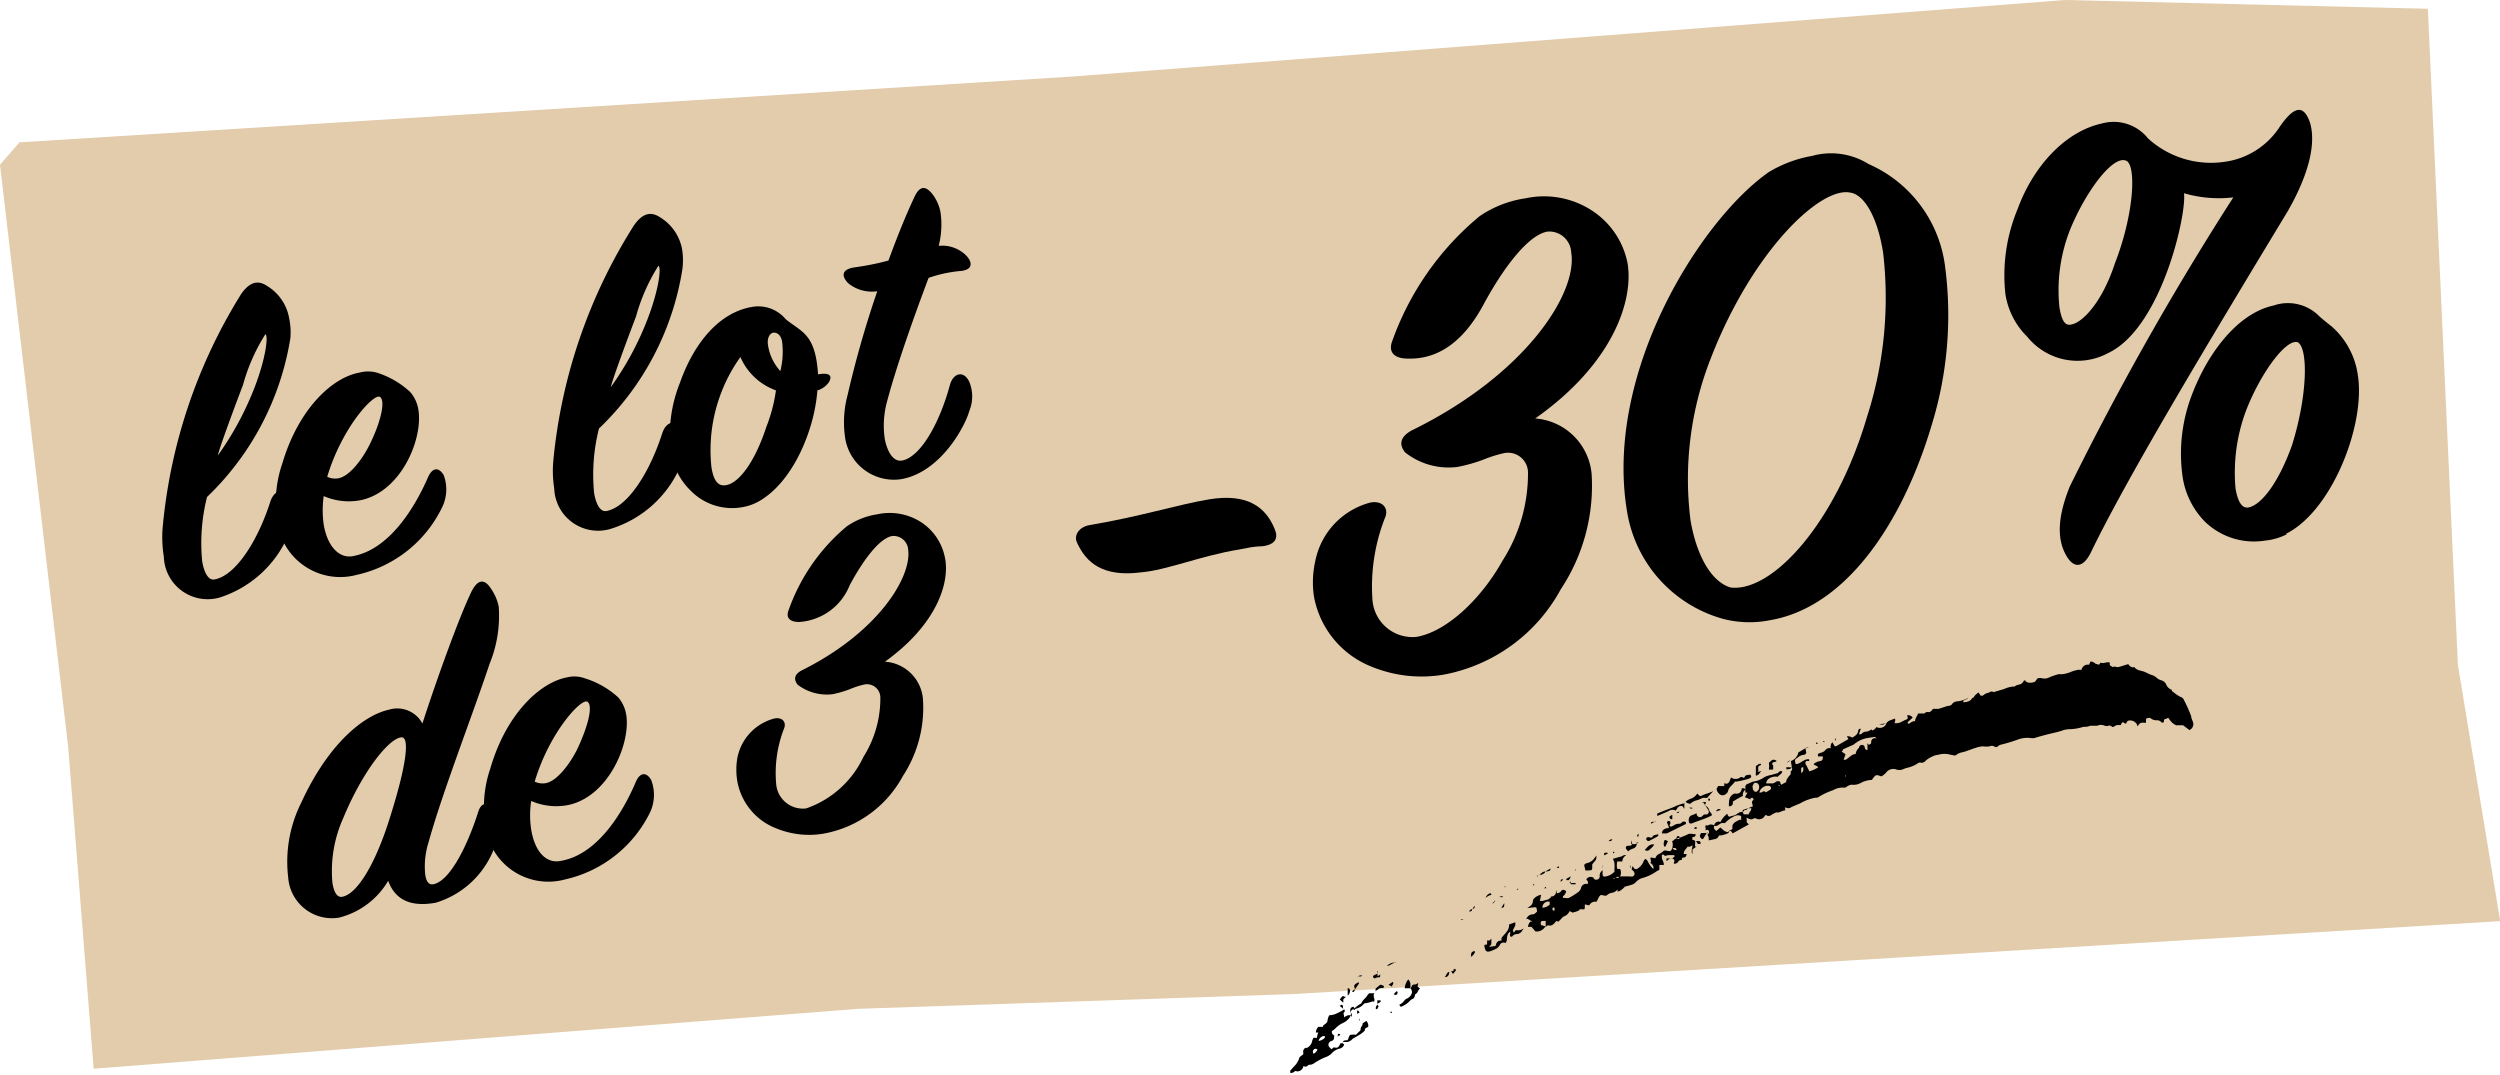 <svg xmlns="http://www.w3.org/2000/svg" viewBox="0 0 113.99 49"><g id="Calque_2" data-name="Calque 2"><g id="Calque_1-2" data-name="Calque 1"><g id="Groupe_1378" data-name="Groupe 1378"><path id="Tracé_1342" data-name="Tracé 1342" d="M48.89,3.49l-48,3L0,7.51,3.11,34.07,4.27,48.73,39.09,46l20-.68L114,42l-1.93-11.68L110.7.4,94.15,0Z" style="fill:#e2ccab"/></g><path d="M83.81,34.33l0,0,0-.06s0-.05,0,0,0,0,0,.06M81.1,35.76s0,.07,0,.07l.07,0s0,0,0,0l-.08-.06m3-.34s0,0,.06,0a.07.07,0,0,0,0-.1h0l0,.1m-2-.19c.08-.09.08-.09.07-.26,0,0-.08,0-.09.05s0,.12,0,.21m-2.3,1.61a.79.79,0,0,0-.32.07c-.07,0-.07.09,0,.21h.23c0-.1.12-.14.11-.29m.07-.93a.31.31,0,0,0,0,.07c.07.14.15.16.23.07a.21.21,0,0,0,.06-.16.19.19,0,0,0-.06-.16.14.14,0,0,0-.19,0l-.06.14m.7-.08c-.15.07-.29.12-.35.26s0,.07,0,.08a.12.12,0,0,0,.08,0s0,0,0,0,.1-.11.18,0,0,0,0,0,.11-.06.17-.1a.15.15,0,0,0,.06-.05.11.11,0,0,0,0-.09.1.1,0,0,0-.08-.06l-.18,0m4.13-1.46a.46.46,0,0,1,.15-.27c0-.06.08-.18.2-.12s0,.19.19.22l0-.23a.17.17,0,0,1,0-.1.07.07,0,0,1,0,0s0,0,0,0,0,.09.08.08a.11.11,0,0,0,.09-.1v0a.17.17,0,0,1,.13-.19l.14,0c-.06,0-.08-.06-.11-.06l-.33.05a1.28,1.28,0,0,0-.64.31.21.21,0,0,1-.1,0H84.5l-.47.21s0,.06-.06.1l.18.12-.09.25s.08,0,.1,0a.83.83,0,0,0,.15-.11c.12-.09.23-.2.41-.12M79.58,36c0-.16,0-.21.09-.25l.25-.11,0,0a1.11,1.11,0,0,0,.52-.2,1,1,0,0,1,.3-.1l.32-.09s.06-.06.1-.09l.1,0c0,.14-.15.17-.2.26a.54.54,0,0,0-.43.1.3.3,0,0,0-.1.2c.09,0,.16,0,.23,0a.27.27,0,0,0,.21-.07.18.18,0,0,1,.2,0s0,.09.05.13l0,0,.16-.09s.07,0,.07-.08.12-.22.2-.31v0a1,1,0,0,1,0-.13h0a.13.13,0,0,0,.06-.15,3.06,3.06,0,0,1-.05-.32A.53.53,0,0,0,82,34.3l0,0c.17-.07.31-.22.51-.23,0,0,0,0,0,0l-.08,0c-.11,0-.12.07-.07.24a.13.13,0,0,1-.13.11.46.46,0,0,0-.27.13c-.13.07-.14.11-.08.29l0,0c.22,0,.36-.25.61-.22,0,0,0,.07,0,.08l-.13,0a.13.13,0,0,0,0,.19l.14.28a1.59,1.59,0,0,0,.4-.18c-.06-.09-.15-.08-.21-.15a.62.62,0,0,1,.31-.14.13.13,0,0,0,.11-.11.44.44,0,0,0,0-.1l-.22,0s0-.09,0-.11l.1-.05a.39.39,0,0,0,.25-.14.22.22,0,0,1,.23-.07c0-.1,0-.23.09-.27.1.21.1.22.27.11l.45-.26-.07-.13c.11,0,.11,0,.26.06.1-.08.22-.12.25-.28s.08-.1.13-.13h0a2.25,2.25,0,0,0-.08.24c0,.06.08,0,.11,0a.28.28,0,0,1,.21-.1.44.44,0,0,0,.19-.07s.06-.05.08,0,.15-.06.2-.14a.33.33,0,0,0,.43-.11c0-.09-.09,0-.14,0l-.17,0A.68.68,0,0,1,86,33c.09-.17.26-.16.39-.24.06.09,0,.12,0,.21a.25.25,0,0,0,.12,0c.13,0,.25-.1.38-.15s.1-.09.07-.21c.08,0,.17,0,.25.11l-.22.2a.08.08,0,0,0,0,.07s0,0,0,0,.07,0,.08,0a.34.34,0,0,1,.25-.11c0-.11.09-.23.14-.35l.16,0s.1,0,.13,0a.17.17,0,0,1,.18-.06c.11,0,.15-.08.21-.15h.17s.07,0,.08,0,.23-.07.34-.11.22,0,.3-.14a.34.34,0,0,1,.2-.09,1.27,1.27,0,0,0,.53-.17h0l0,0v0l-.07.06-.17.08s0,0,0,.07,0,0,0,0,.26,0,.36-.13.12-.07.13-.12.13-.14.2-.2l.1.15s.07,0,.1,0a.53.53,0,0,1,.23-.13c.07,0,.13-.09.22-.05s.07,0,.1,0l.41-.12a1.26,1.26,0,0,1,.5-.12c.1-.11.28-.05.37-.2s.1-.05.17,0a.47.47,0,0,0,.33,0c.06,0,.1-.1.16-.16s.22,0,.34,0,.24-.08.36-.12l.25-.08.18,0a1.46,1.46,0,0,0,.41-.11,1.68,1.68,0,0,1,.32-.09s.09,0,.15,0a.29.29,0,0,1,.34-.23l.07-.15a.35.35,0,0,1,.22.1v0l.17.05.07-.1c.14.07.26-.05.42,0a.38.38,0,0,0,0,.12.75.75,0,0,0,.15.09c.06-.06.14,0,.21,0a1.41,1.41,0,0,0,.22-.06l.26-.08a.31.31,0,0,0,.2.15.14.14,0,0,1,.09,0c.13.16.31.14.47.21l.15.07.13.06a.55.55,0,0,1,.24.12.53.53,0,0,0,.23.13.34.34,0,0,1,.22.19.42.42,0,0,0,.25.24s0,.08.07.1a1.66,1.66,0,0,0,.32.22.26.26,0,0,1,.18.17,5.83,5.83,0,0,1,.32.72c0,.1.07.2.09.3s0,.17-.07.26l-.1.07-.29-.22-.32,0a.82.82,0,0,1-.35-.34l-.2.08a.43.43,0,0,1,0,.05c0,.09-.07.12-.12.07a.27.27,0,0,0-.21-.09.4.4,0,0,1-.29-.1.14.14,0,0,0-.09,0c-.08,0-.11,0-.11.13v.09a.77.77,0,0,0-.22,0c-.07,0-.11.1-.18.16l0-.06a.36.36,0,0,0-.3-.21c-.09,0-.15,0-.19.11s-.14-.09-.21,0,0,.07-.06.1h-.17a1.4,1.4,0,0,0-.17.09c-.07,0-.12-.1-.21-.06s-.12,0-.18,0a.38.38,0,0,0-.33,0c-.09,0-.21,0-.31,0a.79.79,0,0,1-.22.05H95a2.31,2.31,0,0,1-.69.11,1,1,0,0,0-.25.05,3.17,3.17,0,0,1-.44.12c-.28.07-.57.14-.85.23a.42.42,0,0,1-.19,0,1.23,1.23,0,0,0-.57.07,7.36,7.36,0,0,1-.8.24.26.26,0,0,0-.11.07.13.13,0,0,1-.18,0,.23.23,0,0,0-.2,0,1.06,1.06,0,0,1-.31,0,1.3,1.3,0,0,0-.33.07c-.2.06-.39.15-.6.2a.63.63,0,0,0-.28.12c-.07.06-.16,0-.24,0a1,1,0,0,0-.6,0c-.11,0-.22.06-.33.11a1.07,1.07,0,0,0-.22.15.26.26,0,0,1-.2.1.21.21,0,0,0-.13,0A1.4,1.4,0,0,1,87,35a1.13,1.13,0,0,0-.24.08.42.42,0,0,1-.31,0,.41.41,0,0,0-.46.16.78.78,0,0,1-.21.16c-.25-.09-.25-.09-.43.16a1.19,1.19,0,0,0-.49.13.67.67,0,0,1-.42.09c-.12,0-.2.07-.3.13h0s-.08,0-.11,0a.89.89,0,0,0-.45.12,3.3,3.3,0,0,0-.71.34l-.08,0a2.16,2.16,0,0,0-.71.26l-.4.17a.22.22,0,0,1-.28,0h0a.66.66,0,0,0,0,.15c-.15,0-.25.13-.41.09a1.83,1.83,0,0,0-.24.13.18.18,0,0,1-.21,0s0,0-.06,0a.29.29,0,0,1-.39.16.14.14,0,0,0-.15,0c-.1.07-.2,0-.3-.05h0l0,.06h0a.77.77,0,0,1,0,.15l.1.1s0,0,0,0,0,0,0,0L79,38a.38.38,0,0,0-.08-.11s-.05,0-.08,0l.15-.09,0,0,0-.16c.06-.14.17-.18.28-.24s.08,0,.12,0h0l0-.19a.33.33,0,0,0-.3,0,1.5,1.5,0,0,0-.44.32l-.13,0c-.1,0-.17.13-.29.13l-.06,0a.12.12,0,0,0,0,.14.38.38,0,0,0,.09.09l.18-.16.2.17c.06,0,.12.09.19,0s0,.09-.06.1a1.31,1.31,0,0,1-.28.09l-.1,0c-.09.14-.09.14-.2.17l-.28.06a.4.4,0,0,0-.06-.27h0s.11-.06.07-.15-.09-.06-.14-.05l-.06,0h0s.08,0,.05-.09,0-.1,0-.12.07,0,.1,0a.25.25,0,0,1,.29,0,.2.2,0,0,1,.28-.16,1.7,1.7,0,0,1,.15-.22,1.29,1.29,0,0,1,.17-.16s0,.09.08.14l.26-.07c.11-.05.19-.15.32-.15s.09-.13.19-.08a.73.73,0,0,1,.31-.17c0-.1-.08-.2,0-.27s0-.08,0-.11-.08,0-.1,0a.21.21,0,0,0,0,.06l-.26-.1.12-.21h-.1"/><path d="M71.17,41.4h0l0,0Zm4.07-1.88h0v0ZM70.4,41.8h0a0,0,0,0,0,0,0l0,0v0m2.42-1.35,0,0a.14.14,0,0,0,0-.06h0l0,.05m-1.89.62,0,0h0a.06.06,0,0,0,0,0h0m3.81-1.47s0,0,0-.06a0,0,0,0,0,0,0s0,0,0,.07,0,0,0,0m-3.86,1.9a.45.45,0,0,0,0-.08c0-.05-.07-.07-.09,0a.06.06,0,0,0,0,.06s0,0,.07.06m5.58-2.73s0,0,0-.06a.07.07,0,0,0-.07-.08.18.18,0,0,0-.1,0v0a.13.13,0,0,0,.16.08m0-.52a0,0,0,0,1,0,0,.11.11,0,0,0,.15,0s0-.07,0-.08a.08.08,0,0,0-.12,0,.07.07,0,0,0,0,0,.06.06,0,0,0,0,0m-6.13,3.24,0,0a.58.58,0,0,0,.33-.14s0-.12,0-.14l-.11,0a.27.27,0,0,0-.22.28M73.67,40s.12.07.15,0v0c-.08-.05-.11,0-.15,0l0,0-.13.06a0,0,0,0,0,0,0l0,0,.08,0,0,0,0-.07m1.48-.63,0,0v0a.13.13,0,0,1,0,.06l0,0,0,0m-5.49,2.45a.31.31,0,0,1,.28-.18c.07,0,.12-.06.17-.1s0-.12,0-.19-.27,0-.42,0c.23-.15.23-.15.27-.39a.57.57,0,0,1,.36-.21l-.06.28h.12l.26-.07s.07-.05.11-.08,0-.05,0-.05c.21,0,.24-.13.28-.3a0,0,0,0,0,0,0,.68.68,0,0,1,0,.15.25.25,0,0,0,.2-.1c.06-.09.14-.06.23,0a.33.33,0,0,1-.14.23.11.11,0,0,0,0,.08s0,0,.07,0a.42.42,0,0,0,.2,0,3.34,3.34,0,0,0,.4-.25.34.34,0,0,0,.15-.21.24.24,0,0,1,.23-.18s.08,0,.08,0a.36.36,0,0,0,0-.11l-.07-.09A.21.21,0,0,1,72.6,40l.05,0c0,.06.08.13.15.11a.15.15,0,0,0,.14-.16.3.3,0,0,1,.13-.27s0-.06,0-.09a.29.29,0,0,1,0-.15s0,.06,0,.09,0,.22,0,.33a.1.1,0,0,0,.1.11.74.74,0,0,0,.44-.22.31.31,0,0,0,0-.1,1.54,1.54,0,0,0,0-.3.49.49,0,0,0-.07-.19l.31-.09c.1,0,.17-.11.3-.08a.36.36,0,0,0-.18.29l-.23,0a.76.76,0,0,0,0,.34l.13,0h0a.4.4,0,0,1,0,.34h.12l.31,0a.33.33,0,0,0,.15,0c.11-.06.1-.18,0-.27l0,0c-.07-.06-.07-.06,0-.2a.3.3,0,0,0,.07.11.11.11,0,0,0,.15,0,.64.64,0,0,0,.26-.3.37.37,0,0,1,.09-.14s.09.06.1.09.12.24.22.33.05-.09,0-.16l-.09-.08c.06-.08,0-.15,0-.21s.15,0,.23,0a.29.29,0,0,1,.19-.2,1,1,0,0,0,.17-.12h0c.08-.07.19,0,.29,0s.19-.25.11-.46c.06,0,.1-.09.16-.1a2.89,2.89,0,0,0,.58-.22.42.42,0,0,1,.22,0h.11c0,.06,0,.12-.08.13s0,0-.06,0a.19.19,0,0,0,0,.08.08.08,0,0,0,0,.06s.1,0,.12.05a.71.71,0,0,1,0,.14l0,.09s0,0,0-.07l0,0h0a.24.24,0,0,0,0,.09s0,0,.06,0l-.18.13c0,.06,0,.15,0,.22-.08-.14,0-.27,0-.41a.6.6,0,0,1-.11.06.22.22,0,0,1-.11,0c-.06.11-.18.17-.18.34l.13,0s0,0,0,0,0,.16-.13.16-.05.1-.1.11-.1,0-.14.07a.21.21,0,0,1-.21.1c0-.1.06-.12,0-.19s-.14-.11-.33.08l0,0a.5.5,0,0,1,0-.13l.23,0a.37.37,0,0,0,.12-.07.08.08,0,0,0,0-.08s-.06,0-.08,0l-.19,0c-.07,0-.12.07-.2,0s-.07,0-.09,0,0,.12,0,.16.1.17.08.29l-.2,0v.22l-.13.07a2,2,0,0,1-.63.3.62.62,0,0,0-.3.18.46.46,0,0,1-.23.14l-.35.1,0,0a0,0,0,0,0,0,0h.06c-.1.07-.18.19-.33.2l0-.1s0,0,0,0h0l0,0a.37.37,0,0,1-.27.16.42.42,0,0,0-.2.1c-.08.07-.18,0-.27,0s-.15.21-.22.31a.28.28,0,0,0-.3.12c-.05.08-.13,0-.23,0a.22.22,0,0,1,0,.08c0,.14,0,.15-.12.14s-.11,0-.14.05a1.18,1.18,0,0,1-.3.1l-.13-.07a.46.46,0,0,1-.3.26s-.06.07-.09.1l-.13.13h0s-.08-.07-.12,0h0c-.08.1-.16.19-.3.17s-.1.05-.15.07a2.72,2.72,0,0,1,0-.28l-.12,0c-.13,0-.14.11-.06.24a.08.08,0,0,1,0,0v0a.13.13,0,0,1,0-.06.27.27,0,0,0,.17.06.47.47,0,0,1-.34.24l-.12,0h0l-.18-.21s0,0,0,0l0,0-.16,0a.41.41,0,0,1,.11-.24h0c.05,0,.07,0,.09,0Z"/><path d="M60.32,47.12v0h0s0,0,0,0h0m-.25.74a.11.11,0,0,0-.17,0,.14.14,0,0,0,0,.19.45.45,0,0,0,.17-.19m.34-.55c0-.06,0-.08-.07-.07s-.21.11-.21.22a.43.43,0,0,0,.28-.15m.42-.05c0,.09,0,.18-.14.21a.18.18,0,0,0-.07.05.16.16,0,0,0,0,.23.45.45,0,0,0,.1.09l.08-.08s0,0,.06,0c.16.05.2-.07.26-.19l.11,0h0l.06.06a.28.28,0,0,1-.2.18.69.69,0,0,0-.38.23.77.77,0,0,1-.29.17,2.73,2.73,0,0,0-.53.29.69.69,0,0,1-.13.05.2.2,0,0,0-.08,0c-.13.1-.13.1-.25.06l0,0a.28.28,0,0,1-.3.24.1.1,0,0,0-.1,0,.23.23,0,0,1-.2.07s0-.07,0-.1l.14-.16a1,1,0,0,0,.26-.38c0-.09.12-.14.19-.21a.14.14,0,0,0,0-.09.2.2,0,0,1,.1-.2s0,0,.07,0a.43.43,0,0,0,.24-.32.84.84,0,0,1,.06-.14l.16,0q0-.1.06-.24H60a.38.38,0,0,1,.11-.26l.21,0c0-.12.21-.13.21-.3a.7.7,0,0,1,.08-.23c.23,0,.39-.11.56-.19l.12-.08h0s.06.09,0,.13,0,.14,0,.24a.6.6,0,0,1,.15-.09.46.46,0,0,1,.2,0h0s-.07,0-.09.08a.78.78,0,0,1-.33.27,1.12,1.12,0,0,0-.33.24.67.67,0,0,1-.16.12.17.17,0,0,0,.11.2Z"/><path d="M68.65,43a.19.19,0,0,0-.27.1.44.44,0,0,1-.13.14s0,0,0,0-.2.11-.33.14-.19,0-.23-.19.09-.08.11-.13a.52.52,0,0,0,0-.18.31.31,0,0,0,.12,0l.08-.08c0,.13,0,.13,0,.19s0,.09-.08.15.16,0,.23,0a.07.07,0,0,0,.06-.06.22.22,0,0,1,.25-.19l0,0a.84.84,0,0,0,0-.12c.13-.19.36-.32.35-.62l.28-.1a1.31,1.31,0,0,1,0,.15.75.75,0,0,0-.06.13.13.13,0,0,0,0,.19l.08-.11a.63.63,0,0,0,.19,0,.38.38,0,0,0,.17-.08l0,0c-.07.14-.16.26-.32.26a.26.26,0,0,0-.19.1.07.07,0,0,1-.1,0,.13.13,0,0,1,0-.11s0-.05,0-.1c-.16.1-.14.27-.16.42Z"/><path d="M78.79,36v0h0m-.4-.16h.23s0-.08,0-.13c.22.09.24-.11.31-.26a.35.35,0,0,0,.31.05.24.24,0,0,0,.11-.06.1.1,0,0,1,.1,0,.07.07,0,0,0,.1,0c0-.09.11-.1.18-.11a.18.18,0,0,1,.09,0s.06.1,0,.13a.46.46,0,0,1-.16.07,5,5,0,0,1-.5.11.09.09,0,0,0-.06,0c-.09.16-.27.23-.31.44a.21.21,0,0,1-.08.11c-.15.14-.34.07-.43-.16a.14.14,0,0,1,0-.09l.07-.11"/><path d="M77.58,36.57l.21,0a1.38,1.38,0,0,1-.06.16.28.28,0,0,1,.2.21.53.53,0,0,0,.12.17s0,.06,0,.07c-.3.16-.62.24-.92.37-.07,0-.12,0-.13-.1s0-.25.18-.29l.18-.08c0,.06,0,.11.08.16s.16,0,.22-.07.14,0,.21-.06.05-.15,0-.21-.11-.19-.21-.31"/><path d="M61.23,47.55h0c0-.13.11-.11.19-.12s.06-.22.17-.25a1.06,1.06,0,0,1,.24,0,2.11,2.11,0,0,1,.15-.15.13.13,0,0,0,.06-.12c0-.09.1-.14.09-.25l.17-.11a.34.34,0,0,1,.09.24c0,.07-.18.06-.16.2a1.46,1.46,0,0,1-.19.16l-.27.16a.43.43,0,0,0-.13.09.34.34,0,0,1-.29.11h-.13"/><path d="M64.31,45.06a.47.47,0,0,0,.06-.09.12.12,0,0,1,.13-.08s.09,0,.14-.06,0,.1,0,.16l.11.08h0c-.1.06-.1.22-.22.26a.54.54,0,0,1-.07.19s-.13.06-.17.11a1.07,1.07,0,0,1-.42.28h0l-.07-.09.15-.1.11-.13a.28.28,0,0,1,.09-.06.4.4,0,0,0,.23-.27c0-.06,0-.13-.08-.2Z"/><path d="M79,36.66a.14.14,0,0,1-.17.1c0-.24,0-.46.24-.57a.11.11,0,0,1,.08,0c.17,0,.25-.08.27-.25h0c.07,0,.12,0,.17.06h0a.29.29,0,0,0-.12.29,5,5,0,0,0-.46.26c0,.12,0,.12,0,.16h0"/><path d="M75.78,38c0-.19.16-.23.32-.25a1.54,1.54,0,0,0-.09-.24c0-.06.06-.1.12-.07a.11.11,0,0,1,0,.16.13.13,0,0,0,0,.06c.06.07.11,0,.15,0a.45.45,0,0,1,.29-.1s.08,0,.12-.07a.15.15,0,0,1,.18,0s0,.07,0,.08l-.24.12L76,38l-.18,0"/><path d="M61.74,46a1.31,1.31,0,0,1,.33-.25.09.09,0,0,0,0,0c.06-.17.22-.24.29-.39l.07-.07.24,0h0c-.08.09,0,.21,0,.31s-.06.07-.07.06-.22.08-.34.08a.16.16,0,0,0-.09.05.63.63,0,0,1-.33.2c-.05,0-.07.09-.13.05Z"/><path d="M76.8,36.59c0,.1,0,.18,0,.26s-.05-.08-.09-.09a.2.2,0,0,0-.13,0,.28.28,0,0,0-.09.07l-.08.13a.3.3,0,0,0-.29,0c-.15.08-.31.14-.47.21s-.07,0-.08,0a.11.11,0,0,1,0-.08l.27-.11c.21-.08.42-.15.62-.25l.26-.09.1,0"/><path d="M76.86,36.55a.75.75,0,0,1,.2-.12.59.59,0,0,0,.33-.25c.12.13.12.14.24.08s.34-.11.49-.19L78,36.2l-.16.18-.08,0s-.09,0-.11,0-.16.07-.24.1a.65.65,0,0,0-.34.17s-.06,0-.17-.05"/><path d="M72.79,39c0,.22,0,.17-.19.41v.08c0,.19,0,.19-.18.2l-.13,0-.06-.25s.07-.08.11-.08a.57.57,0,0,0,.38-.26L72.8,39Z"/><path d="M74.63,38.46c0,.12-.07.21-.17.23a.73.73,0,0,0-.23.13h0l-.1-.14c0-.18.16-.08.25-.14s0-.16,0-.26,0,.07,0,.1a.76.76,0,0,0,0,.11l.17,0Z"/><path d="M80.13,35.2l.23-.05c-.11,0-.14.22-.3.21a.5.5,0,0,1,0-.12c0-.05,0-.1,0-.15s0-.11,0-.15a.46.46,0,0,1,.16-.11s.06,0,.07,0,0,.06,0,.06-.15,0-.12.18,0,0,0,.09"/><path d="M80.81,35.09h-.16a.77.77,0,0,0,0-.31c.09-.06.15-.19.3-.12s-.06.08-.1.1a.08.08,0,0,0,0,.14c0,.06,0,.1,0,.18"/><path d="M75.64,38.09l-.1.07-.36.19s-.07,0-.1-.05a.08.08,0,0,1,0-.1c.08-.09.21.06.27-.05s.17-.06.24-.12,0,0,0,.06"/><path d="M64.31,44.87v.19h0l-.26,0a.71.71,0,0,1,.16-.4.35.35,0,0,1,.1.2h0"/><path d="M62.72,45.2s0-.09,0-.12l.14-.12c.09-.08.09-.08.24,0a.07.07,0,0,1-.08.09c-.08,0-.13,0-.19.07a.52.52,0,0,1-.13.06Z"/><path d="M75,38.75c.12-.12.21-.29.43-.24a1.15,1.15,0,0,1-.24.25.17.17,0,0,1-.19,0"/><path d="M77.85,37.93l-.2.33c-.05,0-.09,0-.15-.14l.06-.14.29,0h0"/><path d="M63.62,43.87l-.3.16-.08,0a0,0,0,0,1,0,0s0,0,0,0,.22-.19.41-.13"/><path d="M61.37,45.45l-.12.11s0,.1,0,.14-.11-.08-.16-.13c.12-.17.12-.17.23-.12"/><path d="M61.45,45.4c0-.14,0-.22,0-.35.06,0,.1.07.1.08a.27.27,0,0,1-.11.27"/><path d="M61.77,45.11l0-.07a.11.11,0,0,1,0-.14.4.4,0,0,1,.19-.11s0,.05,0,.06l-.17.25Z"/><path d="M62,46.16l-.12.07s0,0,0,0,0-.13,0-.15.1,0,.11.12"/><path d="M63.5,45l-.19-.1.19-.13a.09.09,0,0,1,0,.13.47.47,0,0,1-.06.09Z"/><path d="M75.88,38.59a.31.31,0,0,1,0-.23c0-.07.06-.08.17,0l-.12.25h0"/><path d="M70.45,39.74c0,.1-.11.09-.15.15a.18.18,0,0,0-.22.1.33.33,0,0,1,0-.06c.12,0,.21-.17.34-.19Z"/><path d="M65.88,44.55c.07-.07.07-.2.2-.24,0,.15-.07.25-.2.24"/><path d="M68,40.8a1.21,1.21,0,0,0-.14.05,1.25,1.25,0,0,1-.12.08.33.33,0,0,1,.2-.2s.06,0,.06.07"/><path d="M71.56,40.26a.68.68,0,0,0,.15,0h.13a.21.21,0,0,0,0,.06l-.22,0a1.09,1.09,0,0,1,0-.14"/><path d="M61.75,46a.22.22,0,0,0-.18.22h0a1.33,1.33,0,0,1,0-.19c0-.08.07-.11.14-.13l.07.1Z"/><path d="M77.31,38.35h.17a.09.09,0,0,1,.06.07s0,.06,0,.06h-.12a.62.62,0,0,1-.08-.12v0"/><path d="M67.07,43.63c0-.13,0-.26.18-.26a.43.43,0,0,0,0,.05.42.42,0,0,1-.19.21"/><path d="M62.79,45.79l.07.09-.07.14L62.73,46c0-.09,0-.13.07-.17Z"/><path d="M66.36,44.19s.06.05,0,.08a1.1,1.1,0,0,1-.11.14,1,1,0,0,0-.11-.15l0,0c.07.06.12,0,.14,0Z"/><path d="M63.62,45.25l0,0,.07-.06a.1.1,0,0,1,0,.15c-.05.06-.09,0-.15,0"/><path d="M61.25,46l-.17-.14c.05,0,.09-.1.15,0a.15.15,0,0,1,0,.08.32.32,0,0,1,0,.09Z"/><path d="M71.63,39.92c0,.07-.06.13-.09.21l-.12,0s0-.06,0-.06l.2-.11Z"/><path d="M62.8,45.79s0-.11,0-.18l.15,0s0,.06,0,.07l-.15.09Z"/><path d="M62.77,44.57c-.05,0-.08.09-.15,0s.11-.14.19-.17h0l0,.19Z"/><path d="M81.71,35a.31.31,0,0,1-.26.07c0-.06,0-.06,0-.08s.14,0,.2,0Z"/><path d="M76.17,37.35c-.08-.11-.08-.11.08-.2,0,.06,0,.07,0,.1l0,.1"/><path d="M78.25,37c0-.06.08-.14.18-.1s-.12.06-.18.1"/><path d="M74.32,39.58l0,0c0-.07,0-.12,0-.12s0,0,0,0a.08.08,0,0,1,0,.12"/><path d="M70.45,39.74l.25-.14c0,.16-.16.12-.25.14Z"/><path d="M68.14,41.05c0,.08,0,.12-.1.15h0s0,0,0,0,.06-.1.14-.09"/><path d="M74.71,38.05s0,.07,0,.09h-.06s0,0,0-.06a.46.46,0,0,1,.07-.07l0,0"/><path d="M76.58,37c-.06.09-.06.09-.14.05l.14-.05"/><path d="M77,36.84a.27.27,0,0,1,.18,0s0,0,0,0a.1.1,0,0,1-.14,0"/><path d="M75.49,37.44l-.21.12c0-.09,0-.07.09-.09l.11,0v0"/><path d="M73.35,38.35s.07-.11.17-.07a.16.16,0,0,1-.17.07"/><path d="M83.71,33.76s0-.07,0-.1a.41.41,0,0,1,0-.08l0,0s0,0,0,.06a.31.31,0,0,1-.05.1"/><path d="M61.89,44.54c.08-.06.08-.06.22-.07-.06.11-.16,0-.23.07Z"/><path d="M68.59,41.18c0,.15,0,.19-.1.21s0,0,0-.06l.1-.15"/><path d="M68.54,40.87c-.08.1-.13,0-.19,0h.19"/><path d="M73.14,39c0-.11,0-.13.13-.12s-.07.1-.13.12"/><path d="M77.89,36.49s0-.06,0-.07a.11.11,0,0,1,.08,0s0,.07,0,.08,0,0-.09,0"/><path d="M73.55,38.9s0,0,0-.06l.06,0,0,0s0,.06-.05.07h0"/><path d="M78,35.83l0-.07,0,0s0,.07,0,.07l0,0"/><path d="M67.59,43.44h0s0,.12,0,.13h0s0-.09,0-.13h0"/><path d="M75,37.71s0,0,0,0,0,0,.07,0a.08.08,0,0,1,0,0H75v0"/><path d="M63,46.55l0-.12v-.08s0,0,0,.2"/><path d="M75.79,37.62l.06,0a.3.3,0,0,0,0,.08l0,0s0-.05,0-.08"/><path d="M62.93,44.45v0c0,.13,0,.13-.17.09h0l.18-.11Z"/><path d="M82.87,33.86s0,0,0,.06h-.06s0-.05,0-.06h.07"/><path d="M83.51,33.56h0v0l0,0h0a.06.06,0,0,1,0,0l0,0"/><path d="M62,46.52l0-.09a0,0,0,0,1,0,0,0,0,0,0,1,0,0,.31.31,0,0,1-.05.1l0,0"/><path d="M63.2,46.17s0,.08,0,.13,0-.1,0-.13"/><path d="M63.46,46.19l-.06,0v-.06s0,0,.06,0v0"/><path d="M61,47.27a.19.19,0,0,1,0-.08c0-.07.07-.07.12,0h0l-.14.06Z"/><path d="M60.82,47.27H61l-.08,0c-.05,0-.09,0-.13,0Z"/><path d="M71.16,40.21c0-.1,0-.13.12-.11l-.12.11"/><path d="M68.64,40.46s0-.08,0-.09l0,0c0,.05,0,.07-.07.06"/><path d="M78.36,36.64l-.09,0h0l.1,0h0"/><path d="M69.89,40.32l.06,0,0,0,0,.07,0,0"/><path d="M66.73,41.93s0,0-.09,0,0-.06.09,0"/><path d="M68.93,41.06s0,0,0,0h0s0,0,0,0h-.06"/><path d="M77.24,37.78l.06-.07h.06s0,.06,0,.08h0l-.11,0Z"/><path d="M67.12,41.45c0,.06,0,.09-.09.11s0-.1.1-.11Z"/><path d="M67.13,41.45a1.74,1.74,0,0,1,.11-.15c0,.11,0,.11-.12.15Z"/><path d="M71.07,39.49l-.1.08,0,0a.06.06,0,0,1,0,0l.12,0"/><path d="M81.48,34.79a.21.21,0,0,1,.15-.12l-.16.12Z"/><path d="M62.46,44.6h0v0h0v0"/><path d="M74.46,37.89l0,0s0,0,0,0l0,0,0,0"/><path d="M70.48,40.43l-.07.07h0s0,0,0,0l.09,0"/><path d="M74.94,38l0,0a.07.07,0,0,1,0,0l0,0,0,0"/><path d="M61.77,45.1c0,.06,0,.12-.08.13s0-.09.08-.12Z"/><path d="M69.15,40.56l.07-.05,0,0,0,.06,0,0"/><path d="M67,43.8l0,0v0s0,0,0,0h0"/><path d="M66.36,44.18l-.08,0v0h0l0,.09Z"/><path d="M65,45.21h0"/><path d="M70.62,40.42l0,0s0,0,0,0,0,0,0,0l0,.05"/><path d="M68.07,41.83v0l0,0v0h0"/><path d="M69,41.43h0a.09.09,0,0,0,0,.05l0,0v0"/><path d="M85.18,33.27v0l0,0v0h0"/><path d="M83.61,33.92s0,0,0,0h0v0h0"/><path d="M75.39,37.25a.08.08,0,0,0,0,0h0a.05.05,0,0,1,0,0h0"/><path d="M75.47,37.86h0s0,0,0,0h0v0"/><path d="M74.63,38.46l.08-.05a0,0,0,0,0,0,0l-.09,0Z"/><path d="M71.86,39.61a.54.54,0,0,0,0,.11.09.09,0,0,1,0-.11Z"/><path d="M72.08,39.84l0,0s0,0,0,0a0,0,0,0,1,0,0h0"/><path d="M73.45,39.31a0,0,0,0,1,0,0h0l0,0"/><path d="M69.51,41.5l0,0,0,0,0,0,0,0"/><path d="M76.05,39.28a.06.06,0,0,0,0,0l0,0v0h0"/><path d="M62.81,44.38a.1.1,0,0,1,0-.12.68.68,0,0,1,0,.12Z"/><path d="M65.78,44.67h0v0h0v0"/><path d="M67.42,43.33l0,0,0,0v0s0,0,0,0"/><path d="M62,45.49v0h0s0,0,0,0h0"/><path d="M62.12,44.79v.07l0,0,0-.05Z"/><path d="M63.15,45.35v0h0v0h0"/><path d="M66.57,44.08l0,0s0,0,0,0l0,0,0,0"/><path d="M83.84,33.53h0v0s0,0,0,0,0,0,0,0"/><polygon points="62.31 46.37 62.32 46.36 62.31 46.35 62.31 46.37"/><path d="M61.62,46.37a.19.19,0,0,1,0-.19h0a.25.25,0,0,1,0,.18Z"/><polygon points="66.92 43.52 66.94 43.52 66.93 43.51 66.92 43.52"/><path d="M70.81,41.83s-.07,0-.1,0h0l.11,0Z"/><polygon points="78.1 38.45 78.12 38.44 78.1 38.44 78.1 38.45"/><path d="M66.43,42.79l0,0a0,0,0,0,1,0,0h0a0,0,0,0,1,0,0"/><path d="M84.09,35.93l0,0v0a0,0,0,0,1,0,0l0,0Z"/><path d="M79.55,37.37h0s0,0,0,0,0,0,0,0"/><path d="M74,39.56v0s0,0,0,0v0l0,0Z"/><path d="M73.37,39.67h0v0"/><path d="M71.64,39.92l0,0,0,0v0h0Z"/><path d="M66.66,41.62v0h0v0Z"/><path d="M72,39.54v-.06a0,0,0,0,0,0,0l0,0Z"/><path d="M72.8,39s0,0,0-.05l0,0v0a.06.06,0,0,1,0,0h0"/><path d="M75.57,37.77a0,0,0,0,1,0,0s0,0,0,0h0v0"/><path d="M68.12,40.54l0,0v0h0v0"/><path d="M76.66,37.35s0,0,0,0h0a0,0,0,0,1,0,0h0"/><polygon points="71.95 38.88 71.97 38.88 71.96 38.87 71.95 38.88"/><path d="M73.59,38.15h0v.05h0v0"/><path d="M73.94,38v0h0l0,0"/><path d="M82.83,34.22l0,0v0s0,0,0,0l0,0"/><path d="M87.5,32.35v0h0l0,0"/><path d="M84.75,33.37l0,0h0s0,0,0,0h0Z"/><path d="M83.17,33.84a.43.43,0,0,0,0,0l0,0v0l0,0Z"/><path d="M77.84,35.91h0"/><polygon points="77.61 35.97 77.62 35.97 77.61 35.96 77.61 35.97"/><path d="M83.18,33.85l0-.06v0l-.07,0h0"/><path d="M81.47,34.79h0Z"/><polygon points="74.27 37.94 74.28 37.93 74.27 37.92 74.27 37.94"/><path d="M72,39.54l-.1.07h0l.1-.07h0"/><path d="M67.9,41.31v0h0v0h0"/><polygon points="76.1 38.24 76.12 38.23 76.1 38.22 76.1 38.24"/><path d="M77.72,37.7h0Z"/><path d="M69.93,40.7h0v0Z"/><path d="M69.93,40.71h0Z"/><polygon points="74.7 39.04 74.72 39.05 74.71 39.03 74.7 39.04"/><polygon points="73.59 39.49 73.6 39.49 73.59 39.48 73.59 39.49"/><polygon points="62.51 44.29 62.53 44.28 62.51 44.28 62.51 44.29"/><path d="M61.88,44.54l0,0v0h0"/><path d="M69.58,41.9s0-.06.09,0h0l-.1,0Z"/><path d="M62.94,44.46a.08.08,0,0,1,0,0v0Z"/><path d="M62.12,44.79h0"/><polygon points="63.07 44.4 63.08 44.4 63.07 44.38 63.07 44.4"/><polyline points="69.8 42.33 69.8 42.33 69.8 42.33"/><path d="M68.64,43h0Z"/><path d="M63.49,45l0,0a.05.05,0,0,1,0,0Z"/><polygon points="62.28 46.01 62.3 46.02 62.29 46 62.28 46.01"/><path d="M64.74,45.07h0Z"/><path d="M63.87,45.91l0,0,.05,0Z"/><path d="M61.17,47.21l0,0h0"/><path d="M13.24,15.42a12.84,12.84,0,0,1-3.8,7.24,8.54,8.54,0,0,0-.22,2.94c.09.52.28.87.56.82,1-.18,2-1.84,2.54-3.53.19-.59.66-.67.91-.14a2.13,2.13,0,0,1,0,1.44A5.09,5.09,0,0,1,10,27.25a2,2,0,0,1-2.53-1.87,5.54,5.54,0,0,1-.06-1.25A24.28,24.28,0,0,1,11,13.4c.34-.48.71-.68,1.18-.36a2.14,2.14,0,0,1,1,1.45A3.11,3.11,0,0,1,13.24,15.42Zm-2.16,2.13c-.4,1.05-1.06,2.83-1.15,3.22a14,14,0,0,0,1.68-3.11c.52-1.36.63-2.36.49-2.42A8.54,8.54,0,0,0,11.08,17.55Z"/><path d="M16.37,22.82a2.86,2.86,0,0,1-1.61-.2,4.66,4.66,0,0,0,0,1.3c.16.95.67,1.55,1.32,1.44,1.63-.29,2.8-2.13,3.45-3.63.18-.38.45-.47.7-.07a1.86,1.86,0,0,1-.06,1.45,5.69,5.69,0,0,1-3.9,3.1,2.89,2.89,0,0,1-3.63-2.47,5.42,5.42,0,0,1,.23-2.6c.73-2.48,2.27-3.93,3.52-4.15a1.48,1.48,0,0,1,.79,0,4,4,0,0,1,1.53.89,1.63,1.63,0,0,1,.36.76C19.32,20,18.27,22.49,16.37,22.82Zm-1.45-1.08a.84.84,0,0,0,.5.07c.52-.09,1.09-.86,1.42-1.51.48-.95.76-2,.49-2.2S15.59,19.49,14.92,21.74Z"/><path d="M31.11,12.3a12.81,12.81,0,0,1-3.8,7.24,8.58,8.58,0,0,0-.22,2.95c.09.51.28.86.56.81,1-.18,2-1.84,2.54-3.53.19-.59.66-.67.91-.14a2.13,2.13,0,0,1,0,1.44,5.09,5.09,0,0,1-3.31,3.06,2,2,0,0,1-2.52-1.87A5,5,0,0,1,25.23,21a24.32,24.32,0,0,1,3.68-10.73c.34-.48.71-.68,1.19-.36a2.16,2.16,0,0,1,1,1.45A3.11,3.11,0,0,1,31.11,12.3ZM29,14.43c-.4,1.05-1.06,2.83-1.15,3.22a13.74,13.74,0,0,0,1.68-3.11c.52-1.36.63-2.36.49-2.42A8.54,8.54,0,0,0,29,14.43Z"/><path d="M37.27,17.8c-.14,1.87-1.15,4.22-2.69,5.07a2.31,2.31,0,0,1-.76.26,2.64,2.64,0,0,1-2.3-.73,3.12,3.12,0,0,1-.93-1.77A6.41,6.41,0,0,1,31,17.46c.67-1.9,1.84-3.21,3.26-3.46a1.62,1.62,0,0,1,1.56.55c.73.6,1.36.65,1.48,2.52.56-.1.64.08.51.33A.94.94,0,0,1,37.27,17.8Zm-4.16,4.32c.56-.09,1.29-1,1.83-2.65a7.29,7.29,0,0,0,.44-1.67,2.79,2.79,0,0,1-1.62-1.52,7.16,7.16,0,0,0-.95,1.83,7.26,7.26,0,0,0-.37,3.2C32.55,22,32.79,22.18,33.11,22.12Zm2.55-6.55c-.06-.32-.25-.42-.4-.4s-.3.23-.24.58a2.25,2.25,0,0,0,.56,1.17A3.66,3.66,0,0,0,35.66,15.57Z"/><path d="M38.65,18A46.86,46.86,0,0,1,40,13.28a1.71,1.71,0,0,1-1.33-.37c-.38-.4-.2-.65.3-.72a12.34,12.34,0,0,0,1.54-.31c.47-1.28.8-2.07,1.17-2.87.24-.53.5-.56.81-.19a1.94,1.94,0,0,1,.39.84,3.87,3.87,0,0,1-.08,1.55,1.54,1.54,0,0,1,1.3.49c.29.35.18.63-.35.66a6.1,6.1,0,0,0-1.41.31c-.58,1.54-1.43,3.89-1.9,5.66A4.18,4.18,0,0,0,40.34,20c.12.64.41,1.06.78,1,.84-.14,1.72-1.7,2.19-3.44.15-.56.64-.69.89-.14a1.74,1.74,0,0,1,0,1.31c-.19.7-1.31,2.81-3.12,3.12a2.25,2.25,0,0,1-2.56-2A4.78,4.78,0,0,1,38.65,18Z"/><path d="M19.53,38.44a3.62,3.62,0,0,0-.14,1.45c.05.32.17.46.36.43.75-.13,1.56-1.74,2.05-3.29.14-.45.42-.48.69-.12a1.83,1.83,0,0,1,.16,1.41,4.13,4.13,0,0,1-2.78,2.84c-1.05.19-1.83-.06-2.17-1a3.62,3.62,0,0,1-2.24,1.68A2,2,0,0,1,13.14,40a6,6,0,0,1,.59-3.39c1.25-2.73,2.87-4,4-4.25a1.3,1.3,0,0,1,1.53.63c.72-2.22,1.7-4.9,2.23-6,.3-.6.61-.61.91-.13a2.2,2.2,0,0,1,.34.8,5.76,5.76,0,0,1-.41,2.59C21.48,32.79,20.17,36.13,19.53,38.44Zm-1.24-4.82c-.61.08-1.8,1.65-2.63,3.66a5.89,5.89,0,0,0-.5,3c.07.39.2.65.44.61.69-.12,1.52-1.51,2.16-3.55C18.54,34.89,18.7,33.57,18.29,33.62Z"/><path d="M25.83,36.72a2.85,2.85,0,0,1-1.61-.2,4.31,4.31,0,0,0,0,1.3c.16,1,.67,1.55,1.31,1.44C27.2,39,28.37,37.12,29,35.63c.17-.38.45-.47.69-.07A1.89,1.89,0,0,1,29.66,37a5.71,5.71,0,0,1-3.9,3.1,2.89,2.89,0,0,1-3.63-2.47,5.42,5.42,0,0,1,.23-2.6c.72-2.48,2.27-3.93,3.52-4.15a1.39,1.39,0,0,1,.79.05,4,4,0,0,1,1.53.88,1.62,1.62,0,0,1,.35.76C28.78,33.88,27.73,36.39,25.83,36.72Zm-1.45-1.08a.84.84,0,0,0,.5.07c.51-.09,1.09-.86,1.42-1.51.48-1,.76-2,.49-2.2S25.05,33.39,24.38,35.64Z"/><path d="M40.35,30.17a1.86,1.86,0,0,1,1.73,1.67,5.68,5.68,0,0,1-.91,3.54A5.15,5.15,0,0,1,37.61,38a3.93,3.93,0,0,1-2.19-.22,2.84,2.84,0,0,1-1.8-2.15,3.13,3.13,0,0,1,0-1.07,2.31,2.31,0,0,1,1.69-1.8c.37-.07.54.17.45.43a5.6,5.6,0,0,0-.37,2.55,1.22,1.22,0,0,0,1.37,1.12,4.51,4.51,0,0,0,2.61-2.35,5,5,0,0,0,.77-2.73.61.61,0,0,0-.77-.56,3.91,3.91,0,0,0-.61.2,5.14,5.14,0,0,1-.78.23,2.19,2.19,0,0,1-1.61-.43c-.17-.22-.19-.46.2-.66,3.49-1.74,5-4.26,4.84-5.49a.67.67,0,0,0-.73-.63c-.61.11-1.37,1.18-1.94,2.25a2.66,2.66,0,0,1-2.31,1.67c-.4,0-.59-.18-.49-.49A8.78,8.78,0,0,1,38.61,24,3.32,3.32,0,0,1,40,23.45a2.65,2.65,0,0,1,2,.36,2.5,2.5,0,0,1,1.08,1.59C43.33,26.52,42.74,28.46,40.35,30.17Z"/><path d="M52,26.1c-1.68.21-2.48-.41-2.91-1.4-.12-.31.12-.68.6-.76,2.32-.39,4-.93,5.43-1.17,1.8-.3,2.61.39,3,1.35.17.4.06.72-.59.79-.36,0-.68.08-1,.14C54.77,25.33,53.22,26,52,26.1Z"/><path d="M70,19.08a2.79,2.79,0,0,1,2.57,2.51,8.53,8.53,0,0,1-1.4,5.27,7.68,7.68,0,0,1-5.34,3.9,6,6,0,0,1-3.26-.35,4.26,4.26,0,0,1-2.66-3.22,4.4,4.4,0,0,1,.06-1.6,3.45,3.45,0,0,1,2.53-2.68c.55-.09.81.27.67.65a8.58,8.58,0,0,0-.59,3.81,1.83,1.83,0,0,0,2,1.67c1.32-.22,2.9-1.64,3.92-3.46a7.38,7.38,0,0,0,1.17-4.07.91.91,0,0,0-1.13-.84,5.9,5.9,0,0,0-.91.29,7.34,7.34,0,0,1-1.17.33,3.2,3.2,0,0,1-2.39-.66c-.26-.32-.28-.68.29-1,5.23-2.56,7.59-6.29,7.28-8.13a1,1,0,0,0-1.08-.94c-.9.15-2.06,1.73-2.92,3.33s-2,2.51-3.46,2.46c-.59,0-.87-.28-.72-.74a13.09,13.09,0,0,1,4-5.75,5,5,0,0,1,2.11-.82,4,4,0,0,1,3,.55A3.72,3.72,0,0,1,74.21,12C74.49,13.67,73.58,16.56,70,19.08Z"/><path d="M82.62,7.11a3.23,3.23,0,0,1,2.58.37,5.9,5.9,0,0,1,3.48,4.61,17,17,0,0,1-.6,7.28c-1.29,4.35-3.84,8.31-7.38,8.91a4.81,4.81,0,0,1-2.09-.05,6.08,6.08,0,0,1-4.42-4.89C73.12,17,77.55,10,80.66,7.84A5.73,5.73,0,0,1,82.62,7.11ZM85.13,19a17.71,17.71,0,0,0,.73-7.5C85.6,9.89,85,8.86,84.35,8.78,83,8.51,79.9,11.44,78,16.35a15.06,15.06,0,0,0-.92,7.37c.29,1.7,1,2.84,1.84,3.07C80.81,27,83.7,23.87,85.13,19Z"/><path d="M94.37,22.19A134.52,134.52,0,0,1,101.83,9a5.66,5.66,0,0,1-2.25-.19c.14.87-1,6.15-3.48,7.3a2.94,2.94,0,0,1-3.66-.75,3.47,3.47,0,0,1-1-1.94A7.85,7.85,0,0,1,92,9.52C92.7,7.61,94.14,6,95.84,5.63a2,2,0,0,1,2.1.68,4.26,4.26,0,0,0,3.48,1.07,3.56,3.56,0,0,0,2.46-1.5c.77-1.16,1.18-1.06,1.45-.28.31,1.07-.17,2.54-1,4-3.81,6.3-7.33,12.15-9,15.6-.32.65-.76.79-1.14.09S93.79,23.64,94.37,22.19ZM97,7.36c-.57-.4-1.85,1.27-2.6,3.08A7.55,7.55,0,0,0,93.9,14c.12.74.31.84.53.8.55-.09,1.44-1.07,2-2.79C97.27,9.86,97.41,7.72,97,7.36Zm7.27,17a2.79,2.79,0,0,1-1,.29,3.21,3.21,0,0,1-2.76-.89,3.69,3.69,0,0,1-1-2.08,7.48,7.48,0,0,1,.46-3.75c.74-1.91,2.1-3.66,3.7-4a2,2,0,0,1,2.1.51s.39.33.54.44a3.62,3.62,0,0,1,1.2,2.24C107.86,19.37,106.33,23.3,104.23,24.34Zm.56-8.72c-.49-.35-1.74,1.31-2.43,3.11a8.1,8.1,0,0,0-.47,3.52c.13.74.35.9.58.87.58-.1,1.37-1.09,2-2.85C105.22,18,105.24,15.94,104.79,15.62Z"/></g></g></svg>